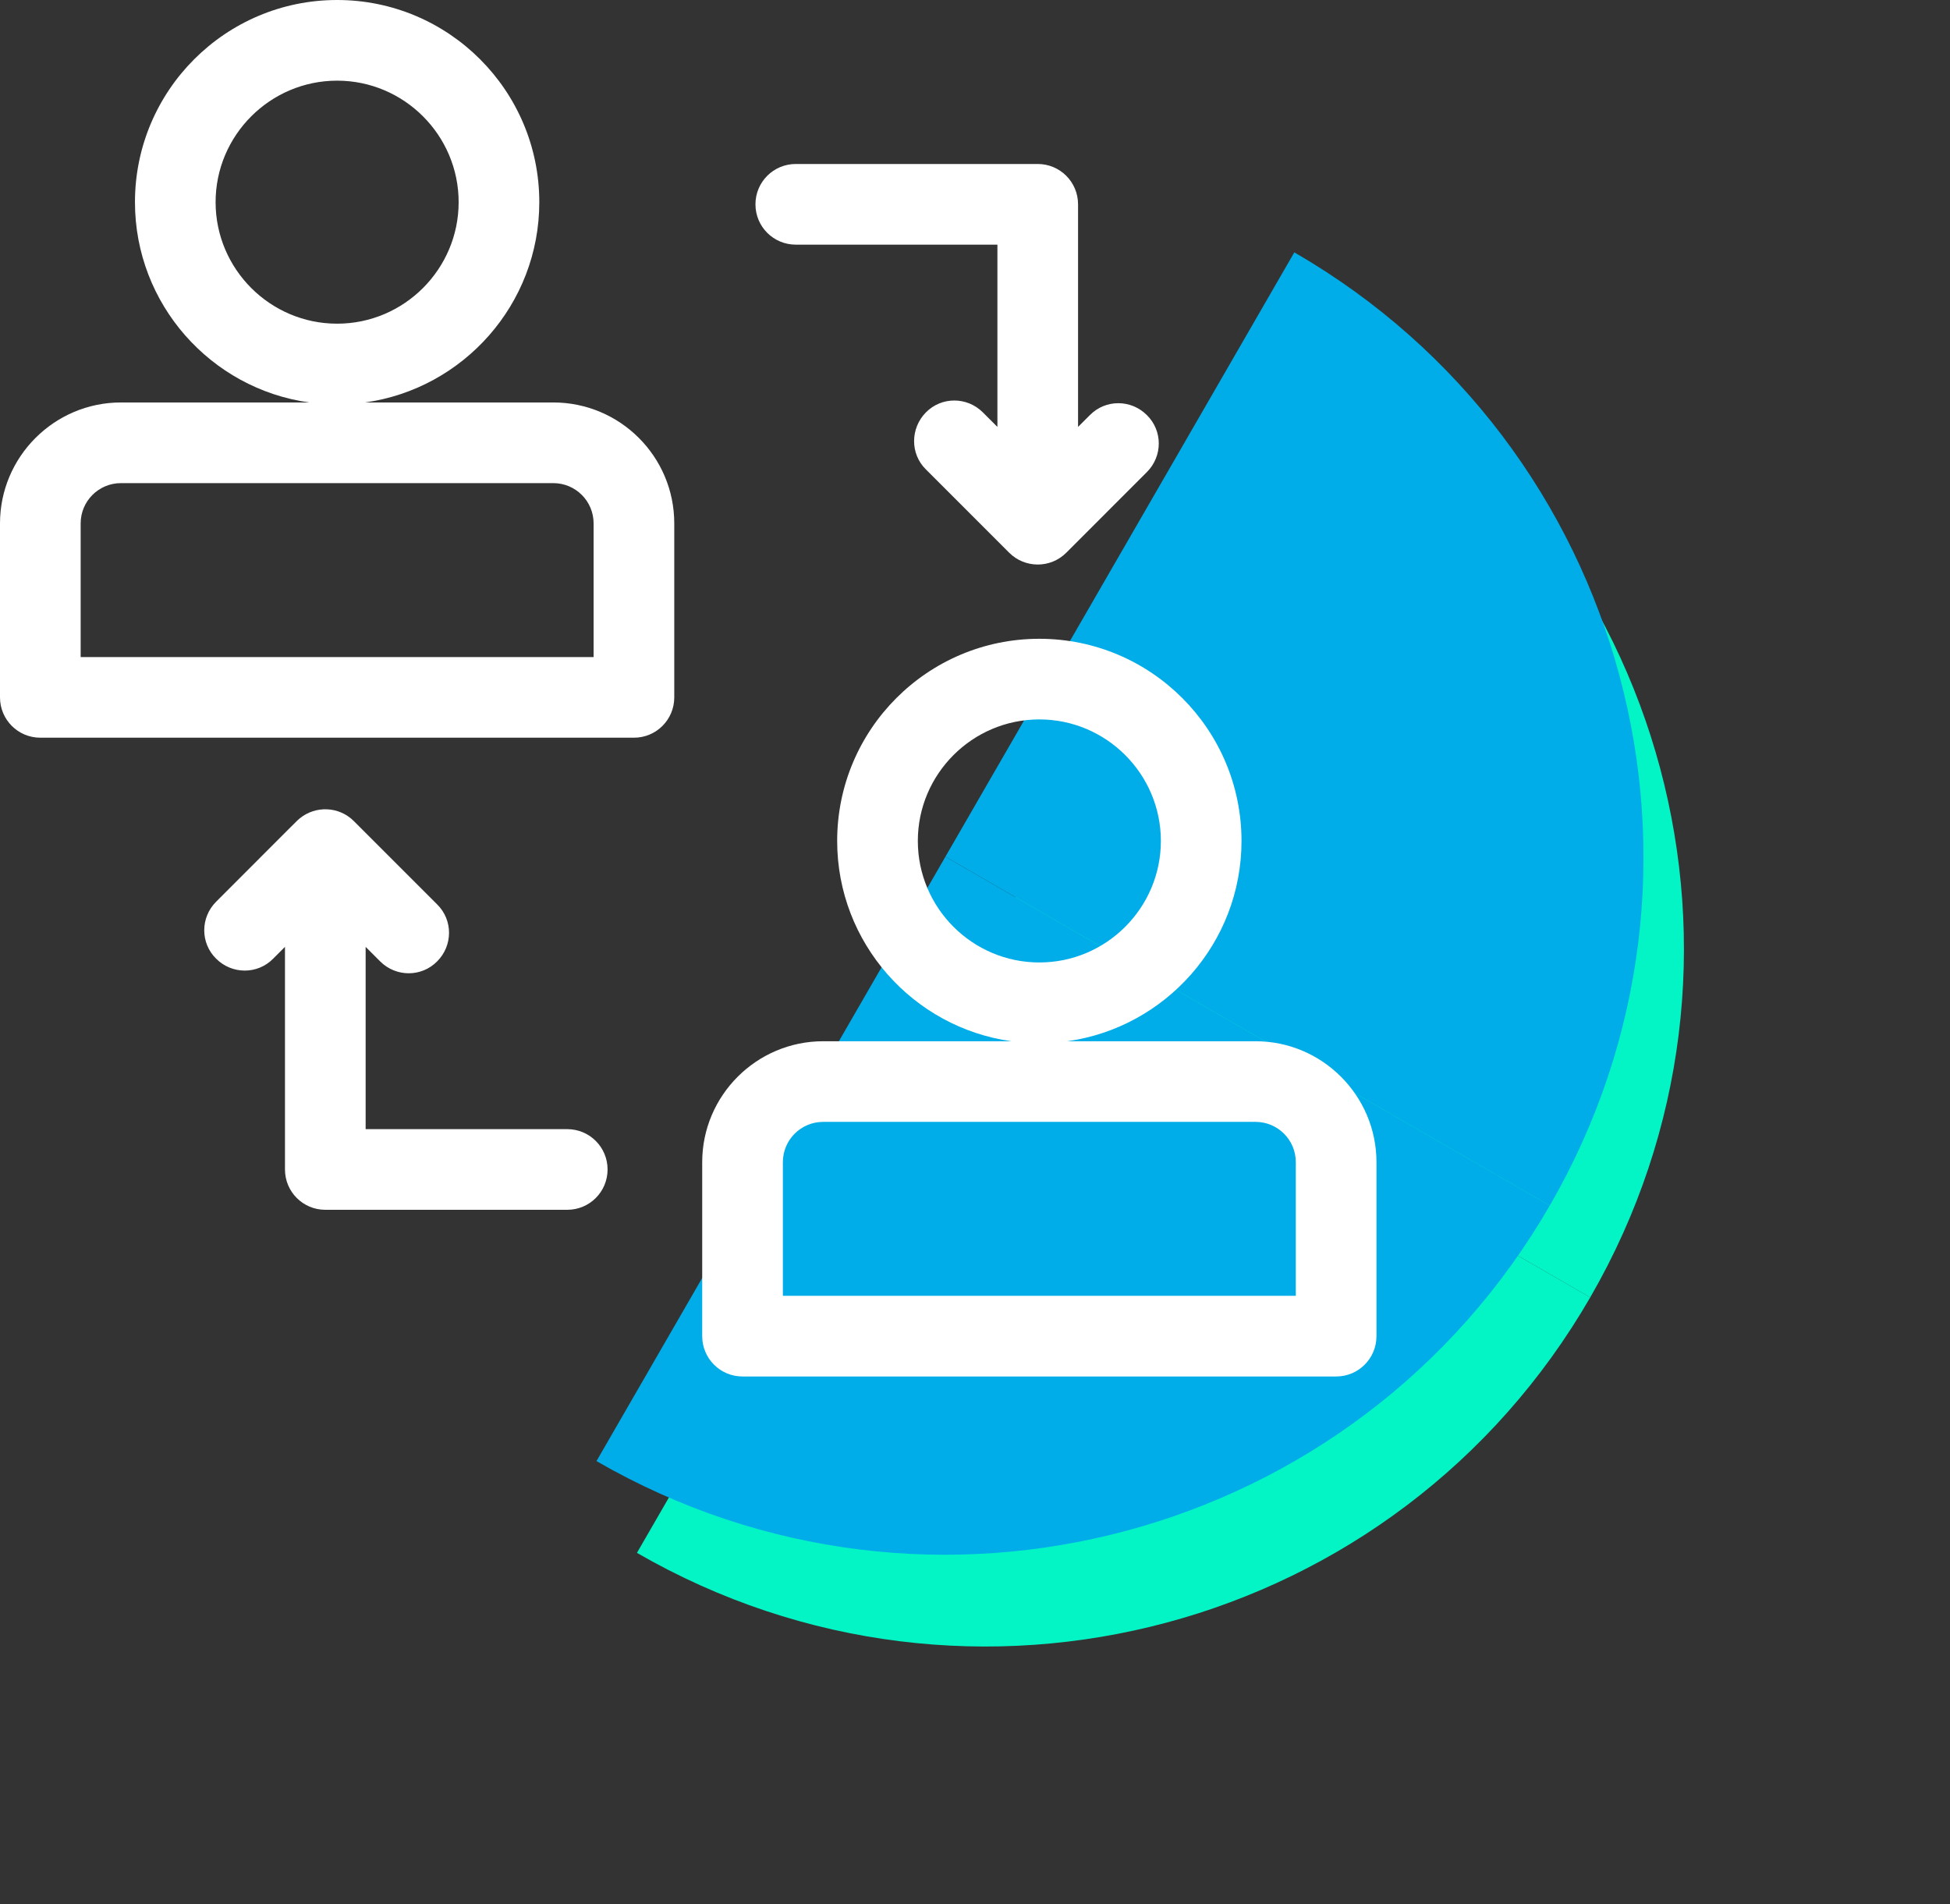 <svg width="85" height="83" viewBox="0 0 85 83" fill="none" xmlns="http://www.w3.org/2000/svg">
<rect x="0" y="0" width="85" height="83" fill="#333333" stroke="none"/>
<g clip-path="url(#clip0_2184_421)">
<path d="M58.183 15C72.737 23.403 77.72 41.999 69.327 56.536C69.327 56.536 69.327 56.536 69.317 56.554L42.974 41.344L58.183 15Z" fill="#03F5C6"/>
<path d="M69.317 56.553L42.973 41.344L27.764 67.688C42.318 76.091 60.914 71.108 69.317 56.553Z" fill="#03F5C6"/>
</g>
<g clip-path="url(#clip1_2184_421)">
<path d="M56.419 11C70.974 19.403 75.957 37.999 67.564 52.536C67.564 52.536 67.564 52.536 67.554 52.554L41.21 37.344L56.419 11Z" fill="#00ADE8"/>
<path d="M67.553 52.553L41.209 37.344L26 63.688C40.554 72.091 59.151 67.108 67.553 52.553Z" fill="#00ADE8"/>
</g>
<g clip-path="url(#clip2_2184_421)">
<path d="M54.727 45.387H46.523C50.801 44.789 54.117 41.109 54.117 36.656C54.117 31.793 50.168 27.844 45.305 27.844C40.441 27.844 36.492 31.793 36.492 36.656C36.492 41.098 39.797 44.789 44.086 45.387H35.883C32.977 45.387 30.609 47.754 30.609 50.66V58.242C30.609 59.215 31.395 60 32.367 60H58.242C59.215 60 60 59.215 60 58.242V50.66C60 47.754 57.633 45.387 54.727 45.387ZM40.008 36.656C40.008 33.738 42.387 31.359 45.305 31.359C48.223 31.359 50.602 33.738 50.602 36.656C50.602 39.574 48.223 41.953 45.305 41.953C42.387 41.953 40.008 39.574 40.008 36.656ZM56.484 56.484H34.125V50.66C34.125 49.688 34.91 48.902 35.883 48.902H54.727C55.699 48.902 56.484 49.688 56.484 50.66V56.484Z" fill="white"/>
<path d="M24.117 17.543H15.914C20.191 16.945 23.508 13.266 23.508 8.812C23.508 3.949 19.559 0 14.695 0C9.832 0 5.883 3.949 5.883 8.812C5.883 13.254 9.188 16.945 13.477 17.543H5.273C2.367 17.543 0 19.91 0 22.816V30.398C0 31.371 0.785 32.156 1.758 32.156H27.633C28.605 32.156 29.391 31.371 29.391 30.398V22.816C29.391 19.898 27.023 17.543 24.117 17.543ZM9.398 8.812C9.398 5.895 11.777 3.516 14.695 3.516C17.613 3.516 19.992 5.895 19.992 8.812C19.992 11.73 17.613 14.109 14.695 14.109C11.777 14.109 9.398 11.73 9.398 8.812ZM25.875 28.641H3.516V22.816C3.516 21.844 4.301 21.059 5.273 21.059H24.117C25.09 21.059 25.875 21.844 25.875 22.816V28.641Z" fill="white"/>
<path d="M24.727 49.219H15.938V41.273L16.57 41.906C17.262 42.597 18.375 42.597 19.055 41.906C19.746 41.215 19.746 40.101 19.055 39.422L15.422 35.789C14.777 35.144 13.758 35.109 13.066 35.672C12.938 35.777 13.113 35.613 9.422 39.304C8.73 39.996 8.73 41.109 9.422 41.789C10.113 42.48 11.227 42.48 11.906 41.789L12.422 41.273V50.976C12.422 51.949 13.207 52.734 14.18 52.734H24.727C25.699 52.734 26.484 51.949 26.484 50.976C26.484 50.004 25.699 49.219 24.727 49.219Z" fill="white"/>
<path d="M34.688 10.664H43.477V18.609L42.844 17.977C42.152 17.285 41.039 17.285 40.359 17.977C39.68 18.668 39.668 19.781 40.359 20.461L43.992 24.094C44.672 24.773 45.785 24.785 46.477 24.094L49.992 20.578C50.684 19.887 50.684 18.773 49.992 18.094C49.301 17.402 48.188 17.402 47.508 18.094L46.992 18.609V8.906C46.992 7.934 46.207 7.148 45.234 7.148H34.688C33.715 7.148 32.93 7.934 32.93 8.906C32.93 9.879 33.715 10.664 34.688 10.664Z" fill="white"/>
</g>
<defs>
<clipPath id="clip0_2184_421">
<rect width="30.419" height="60.839" fill="white" transform="translate(54.107 82.897) rotate(-150)"/>
</clipPath>
<clipPath id="clip1_2184_421">
<rect width="30.419" height="60.839" fill="white" transform="translate(52.344 78.897) rotate(-150)"/>
</clipPath>
<clipPath id="clip2_2184_421">
<rect width="60" height="60" fill="white"/>
</clipPath>
</defs>
</svg>
